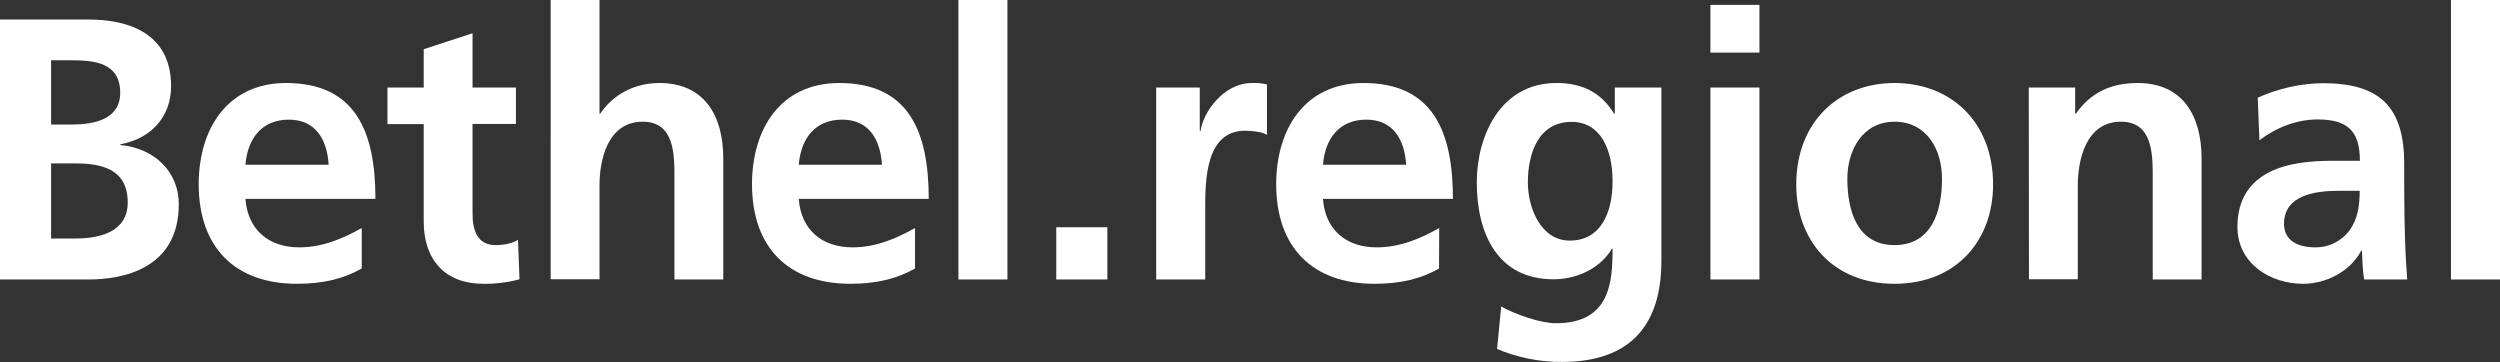 <?xml version="1.0" encoding="utf-8"?>
<svg xmlns="http://www.w3.org/2000/svg" xmlns:xlink="http://www.w3.org/1999/xlink" x="0px" y="0px"
	 viewBox="0 0 1331.1 192.8" style="enable-background:new 0 0 1331.1 192.8;" xml:space="preserve">
<rect x="0" y="0" width="1331.1" height="192.8" fill="#333333" stroke="none"/>
<style type="text/css">
	.st0{fill:#FFFFFF;}
</style>
	<path class="st0" d="M0,10.4h47.4c17.5,0,43.7,5.2,43.7,35.5c0,16.5-10.9,28-27,30.9v0.4c18.5,1.8,31.1,14.5,31.1,31.5
		c0,34.9-30.7,40.1-47.8,40.1H0V10.4z M27.2,66.3h11.1c11.5,0,25.7-2.6,25.7-16.9c0-16.1-13.8-17.3-26.2-17.3H27.2V66.3z M27.2,127
		h12.8c12.6,0,28-3.2,28-19.2c0-18.1-14.4-20.8-28-20.8H27.2V127z"/>
	<path class="st0" d="M192.5,143c-9.5,5.4-20.4,8.1-34.4,8.1c-33,0-52.3-19.4-52.3-53c0-29.6,15.4-53.9,46.5-53.9
		c37.1,0,47.6,26,47.6,61.7h-69.2c1.2,16.5,12.4,25.8,28.6,25.8c12.6,0,23.5-4.8,33.3-10.3V143z M175,87.7c-0.8-12.9-6.6-24-21.2-24
		s-22,10.3-23.1,24H175z"/>
	<path class="st0" d="M225.6,66.1h-19.3V46.6h19.3V26.2l26-8.5v28.9h23.1v19.4h-23.1v47.6c0,8.7,2.3,16.9,12.3,16.9
		c4.7,0,9.1-1,11.9-2.8l0.8,21c-6.3,1.7-12.8,2.5-19.3,2.4c-20.4,0-31.7-12.9-31.7-33.1L225.6,66.1z"/>
	<path class="st0" d="M293.2,0h26v60.5h0.4c6.6-9.9,17.9-16.3,31.5-16.3c23.7,0,34,17.1,34,40.1v64.5h-26V94.2
		c0-12.5-0.2-29.4-16.9-29.4c-18.9,0-23,20.8-23,33.9v50h-26V0z"/>
	<path class="st0" d="M487.1,143c-9.5,5.4-20.4,8.1-34.4,8.1c-33,0-52.3-19.4-52.3-53c0-29.6,15.3-53.9,46.5-53.9
		c37.1,0,47.6,26,47.6,61.7h-69.2c1.2,16.5,12.4,25.8,28.6,25.8c12.6,0,23.5-4.8,33.3-10.3V143z M469.6,87.7
		c-0.8-12.9-6.6-24-21.2-24s-22,10.3-23.1,24H469.6z"/>
	<rect x="510.3" class="st0" width="26.1" height="148.8"/>
	<rect x="562.4" y="121" class="st0" width="27.2" height="27.8"/>
	<path class="st0" d="M615.6,46.6h23.2v23.2h0.4c1.2-9.5,11.9-25.6,27.4-25.6c2.7-0.1,5.4,0.1,8,0.8v26.8c-2.3-1.4-7-2.2-11.7-2.2
		c-21.2,0-21.2,27-21.2,41.7v37.5h-26.1V46.6z"/>
	<path class="st0" d="M766.2,143c-9.5,5.4-20.4,8.1-34.4,8.1c-33,0-52.3-19.4-52.3-53c0-29.6,15.4-53.9,46.5-53.9
		c37.1,0,47.6,26,47.6,61.7h-69.2c1.2,16.5,12.4,25.8,28.6,25.8c12.7,0,23.5-4.8,33.3-10.3L766.2,143z M748.7,87.7
		c-0.8-12.9-6.6-24-21.2-24s-22,10.3-23.1,24H748.7z"/>
	<path class="st0" d="M884.6,46.6v92.2c0,27.8-10.9,53.9-52.9,53.9c-11.9,0.1-23.7-2.3-34.6-6.9l2.2-22.6c8,4.4,21,8.9,29.2,8.9
		c28.8,0,30.1-22,30.1-39.7h-0.4c-4.8,8.7-16.5,16.3-31.1,16.3c-29.6,0-40.8-24.2-40.8-51.6c0-24.6,12.5-52.9,42.4-52.9
		c13.2,0,23.5,4.6,30.7,16.3h0.4V46.6H884.6z M858.6,96.6c0-17.4-6.6-31.7-21.8-31.7c-17.7,0-23.3,16.7-23.3,32.3
		c0,13.9,7.2,30.9,22.2,30.9C852,128.2,858.6,113.7,858.6,96.6"/>
	<path class="st0" d="M910.7,2.6h26.1V28h-26.1V2.6z M910.7,46.6h26.1v102.2h-26.1V46.6z"/>
	<path class="st0" d="M1008.7,44.2c29.7,0,52.5,20.4,52.5,54.1c0,29.4-19.3,52.8-52.5,52.8c-33.1,0-52.3-23.4-52.3-52.8
		C956.4,64.7,979.1,44.2,1008.7,44.2 M1008.7,130.5c20,0,25.3-18.3,25.3-35.3c0-15.7-8.2-30.4-25.3-30.4
		c-16.9,0-25.1,15.1-25.1,30.4C983.6,112.1,988.8,130.5,1008.7,130.5"/>
	<path class="st0" d="M1080.2,46.6h24.7v13.9h0.4c8.2-11.7,19.3-16.3,32.9-16.3c23.7,0,34,17.1,34,40.1v64.5h-26V94.2
		c0-12.5-0.2-29.4-16.9-29.4c-18.9,0-23,20.8-23,33.9v50h-26L1080.2,46.6z"/>
	<path class="st0" d="M1202.1,52c11-4.9,22.8-7.6,34.8-7.7c30.5,0,43.2,12.9,43.2,43v13.1c0,10.3,0.2,18,0.4,25.6
		c0.2,7.8,0.6,14.9,1.2,22.8h-22.9c-1-5.4-1-12.1-1.2-15.3h-0.4c-6,11.3-19,17.6-30.9,17.6c-17.7,0-35-10.9-35-30.3
		c0-15.3,7.2-24.2,17.1-29.2s22.8-6,33.7-6h14.4c0-16.5-7.2-22-22.6-22c-11.1,0-22.2,4.4-30.9,11.1L1202.1,52z M1232.7,131.7
		c7.2,0.1,14.1-3.3,18.3-9.1c4.3-5.8,5.4-13.1,5.4-21h-11.3c-11.7,0-29,2-29,17.6C1216.1,128,1223.3,131.7,1232.7,131.7"/>
	<rect x="1305" class="st0" width="26.1" height="148.8"/>
</svg>
